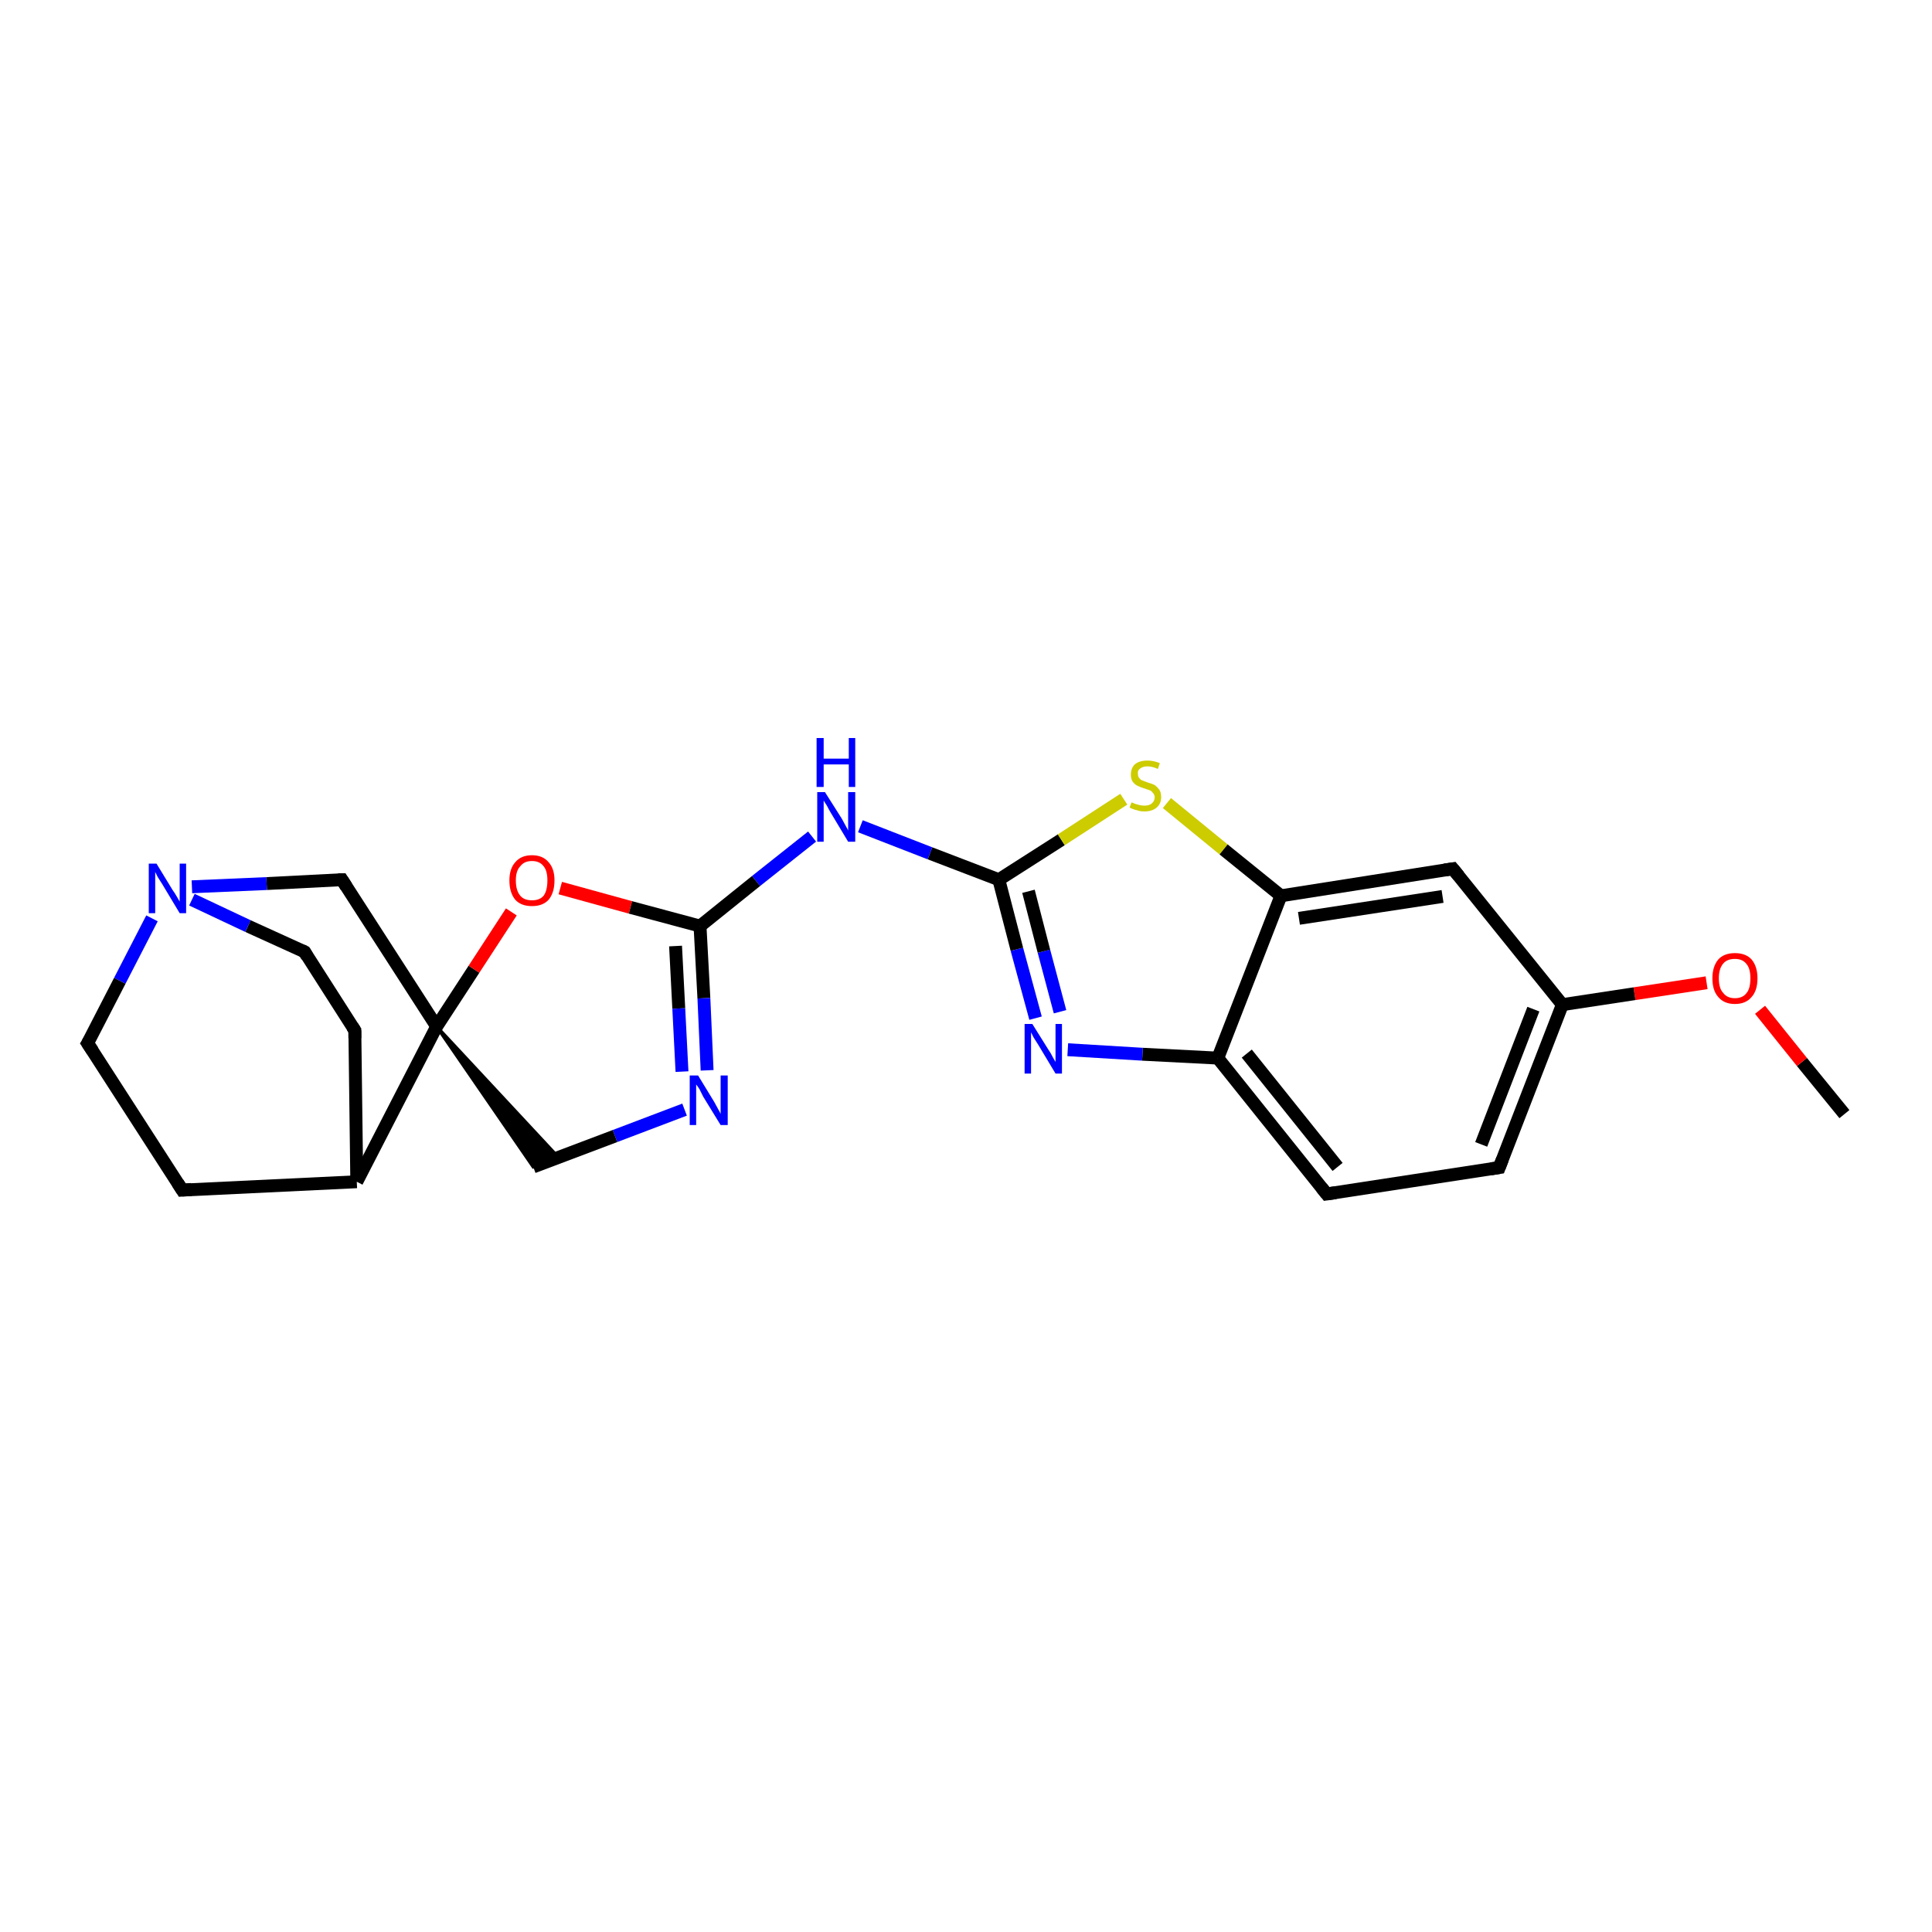 <?xml version='1.0' encoding='iso-8859-1'?>
<svg version='1.1' baseProfile='full'
              xmlns='http://www.w3.org/2000/svg'
                      xmlns:rdkit='http://www.rdkit.org/xml'
                      xmlns:xlink='http://www.w3.org/1999/xlink'
                  xml:space='preserve'
width='300px' height='300px' viewBox='0 0 300 300'>
<!-- END OF HEADER -->
<rect style='opacity:1.0;fill:#FFFFFF;stroke:none' width='300.0' height='300.0' x='0.0' y='0.0'> </rect>
<path class='bond-0 atom-0 atom-1' d='M 286.4,173.0 L 279.8,164.9' style='fill:none;fill-rule:evenodd;stroke:#000000;stroke-width:2.0px;stroke-linecap:butt;stroke-linejoin:miter;stroke-opacity:1' />
<path class='bond-0 atom-0 atom-1' d='M 279.8,164.9 L 273.3,156.8' style='fill:none;fill-rule:evenodd;stroke:#FF0000;stroke-width:2.0px;stroke-linecap:butt;stroke-linejoin:miter;stroke-opacity:1' />
<path class='bond-1 atom-1 atom-2' d='M 265.0,152.6 L 253.8,154.3' style='fill:none;fill-rule:evenodd;stroke:#FF0000;stroke-width:2.0px;stroke-linecap:butt;stroke-linejoin:miter;stroke-opacity:1' />
<path class='bond-1 atom-1 atom-2' d='M 253.8,154.3 L 242.6,156.0' style='fill:none;fill-rule:evenodd;stroke:#000000;stroke-width:2.0px;stroke-linecap:butt;stroke-linejoin:miter;stroke-opacity:1' />
<path class='bond-2 atom-2 atom-3' d='M 242.6,156.0 L 232.8,181.3' style='fill:none;fill-rule:evenodd;stroke:#000000;stroke-width:2.0px;stroke-linecap:butt;stroke-linejoin:miter;stroke-opacity:1' />
<path class='bond-2 atom-2 atom-3' d='M 238.1,156.7 L 230.0,177.7' style='fill:none;fill-rule:evenodd;stroke:#000000;stroke-width:2.0px;stroke-linecap:butt;stroke-linejoin:miter;stroke-opacity:1' />
<path class='bond-3 atom-3 atom-4' d='M 232.8,181.3 L 206.0,185.4' style='fill:none;fill-rule:evenodd;stroke:#000000;stroke-width:2.0px;stroke-linecap:butt;stroke-linejoin:miter;stroke-opacity:1' />
<path class='bond-4 atom-4 atom-5' d='M 206.0,185.4 L 189.1,164.3' style='fill:none;fill-rule:evenodd;stroke:#000000;stroke-width:2.0px;stroke-linecap:butt;stroke-linejoin:miter;stroke-opacity:1' />
<path class='bond-4 atom-4 atom-5' d='M 207.7,181.2 L 193.6,163.6' style='fill:none;fill-rule:evenodd;stroke:#000000;stroke-width:2.0px;stroke-linecap:butt;stroke-linejoin:miter;stroke-opacity:1' />
<path class='bond-5 atom-5 atom-6' d='M 189.1,164.3 L 177.4,163.7' style='fill:none;fill-rule:evenodd;stroke:#000000;stroke-width:2.0px;stroke-linecap:butt;stroke-linejoin:miter;stroke-opacity:1' />
<path class='bond-5 atom-5 atom-6' d='M 177.4,163.7 L 165.8,163.0' style='fill:none;fill-rule:evenodd;stroke:#0000FF;stroke-width:2.0px;stroke-linecap:butt;stroke-linejoin:miter;stroke-opacity:1' />
<path class='bond-6 atom-6 atom-7' d='M 160.8,158.1 L 157.9,147.4' style='fill:none;fill-rule:evenodd;stroke:#0000FF;stroke-width:2.0px;stroke-linecap:butt;stroke-linejoin:miter;stroke-opacity:1' />
<path class='bond-6 atom-6 atom-7' d='M 157.9,147.4 L 155.1,136.6' style='fill:none;fill-rule:evenodd;stroke:#000000;stroke-width:2.0px;stroke-linecap:butt;stroke-linejoin:miter;stroke-opacity:1' />
<path class='bond-6 atom-6 atom-7' d='M 164.6,157.1 L 162.1,147.7' style='fill:none;fill-rule:evenodd;stroke:#0000FF;stroke-width:2.0px;stroke-linecap:butt;stroke-linejoin:miter;stroke-opacity:1' />
<path class='bond-6 atom-6 atom-7' d='M 162.1,147.7 L 159.7,138.4' style='fill:none;fill-rule:evenodd;stroke:#000000;stroke-width:2.0px;stroke-linecap:butt;stroke-linejoin:miter;stroke-opacity:1' />
<path class='bond-7 atom-7 atom-8' d='M 155.1,136.6 L 144.4,132.5' style='fill:none;fill-rule:evenodd;stroke:#000000;stroke-width:2.0px;stroke-linecap:butt;stroke-linejoin:miter;stroke-opacity:1' />
<path class='bond-7 atom-7 atom-8' d='M 144.4,132.5 L 133.6,128.3' style='fill:none;fill-rule:evenodd;stroke:#0000FF;stroke-width:2.0px;stroke-linecap:butt;stroke-linejoin:miter;stroke-opacity:1' />
<path class='bond-8 atom-8 atom-9' d='M 126.1,129.9 L 117.4,136.8' style='fill:none;fill-rule:evenodd;stroke:#0000FF;stroke-width:2.0px;stroke-linecap:butt;stroke-linejoin:miter;stroke-opacity:1' />
<path class='bond-8 atom-8 atom-9' d='M 117.4,136.8 L 108.7,143.8' style='fill:none;fill-rule:evenodd;stroke:#000000;stroke-width:2.0px;stroke-linecap:butt;stroke-linejoin:miter;stroke-opacity:1' />
<path class='bond-9 atom-9 atom-10' d='M 108.7,143.8 L 109.3,155.0' style='fill:none;fill-rule:evenodd;stroke:#000000;stroke-width:2.0px;stroke-linecap:butt;stroke-linejoin:miter;stroke-opacity:1' />
<path class='bond-9 atom-9 atom-10' d='M 109.3,155.0 L 109.8,166.2' style='fill:none;fill-rule:evenodd;stroke:#0000FF;stroke-width:2.0px;stroke-linecap:butt;stroke-linejoin:miter;stroke-opacity:1' />
<path class='bond-9 atom-9 atom-10' d='M 104.9,146.9 L 105.4,156.6' style='fill:none;fill-rule:evenodd;stroke:#000000;stroke-width:2.0px;stroke-linecap:butt;stroke-linejoin:miter;stroke-opacity:1' />
<path class='bond-9 atom-9 atom-10' d='M 105.4,156.6 L 105.9,166.4' style='fill:none;fill-rule:evenodd;stroke:#0000FF;stroke-width:2.0px;stroke-linecap:butt;stroke-linejoin:miter;stroke-opacity:1' />
<path class='bond-10 atom-10 atom-11' d='M 106.3,172.3 L 95.5,176.4' style='fill:none;fill-rule:evenodd;stroke:#0000FF;stroke-width:2.0px;stroke-linecap:butt;stroke-linejoin:miter;stroke-opacity:1' />
<path class='bond-10 atom-10 atom-11' d='M 95.5,176.4 L 82.8,181.2' style='fill:none;fill-rule:evenodd;stroke:#000000;stroke-width:2.0px;stroke-linecap:butt;stroke-linejoin:miter;stroke-opacity:1' />
<path class='bond-11 atom-12 atom-11' d='M 67.8,159.4 L 86.7,179.7 L 82.8,181.2 Z' style='fill:#000000;fill-rule:evenodd;fill-opacity:1;stroke:#000000;stroke-width:0.5px;stroke-linecap:butt;stroke-linejoin:miter;stroke-opacity:1;' />
<path class='bond-12 atom-12 atom-13' d='M 67.8,159.4 L 53.1,136.6' style='fill:none;fill-rule:evenodd;stroke:#000000;stroke-width:2.0px;stroke-linecap:butt;stroke-linejoin:miter;stroke-opacity:1' />
<path class='bond-13 atom-13 atom-14' d='M 53.1,136.6 L 41.4,137.2' style='fill:none;fill-rule:evenodd;stroke:#000000;stroke-width:2.0px;stroke-linecap:butt;stroke-linejoin:miter;stroke-opacity:1' />
<path class='bond-13 atom-13 atom-14' d='M 41.4,137.2 L 29.8,137.7' style='fill:none;fill-rule:evenodd;stroke:#0000FF;stroke-width:2.0px;stroke-linecap:butt;stroke-linejoin:miter;stroke-opacity:1' />
<path class='bond-14 atom-14 atom-15' d='M 23.6,142.6 L 18.6,152.3' style='fill:none;fill-rule:evenodd;stroke:#0000FF;stroke-width:2.0px;stroke-linecap:butt;stroke-linejoin:miter;stroke-opacity:1' />
<path class='bond-14 atom-14 atom-15' d='M 18.6,152.3 L 13.6,162.0' style='fill:none;fill-rule:evenodd;stroke:#000000;stroke-width:2.0px;stroke-linecap:butt;stroke-linejoin:miter;stroke-opacity:1' />
<path class='bond-15 atom-15 atom-16' d='M 13.6,162.0 L 28.3,184.8' style='fill:none;fill-rule:evenodd;stroke:#000000;stroke-width:2.0px;stroke-linecap:butt;stroke-linejoin:miter;stroke-opacity:1' />
<path class='bond-16 atom-16 atom-17' d='M 28.3,184.8 L 55.4,183.5' style='fill:none;fill-rule:evenodd;stroke:#000000;stroke-width:2.0px;stroke-linecap:butt;stroke-linejoin:miter;stroke-opacity:1' />
<path class='bond-17 atom-17 atom-18' d='M 55.4,183.5 L 55.1,160.0' style='fill:none;fill-rule:evenodd;stroke:#000000;stroke-width:2.0px;stroke-linecap:butt;stroke-linejoin:miter;stroke-opacity:1' />
<path class='bond-18 atom-18 atom-19' d='M 55.1,160.0 L 47.3,147.8' style='fill:none;fill-rule:evenodd;stroke:#000000;stroke-width:2.0px;stroke-linecap:butt;stroke-linejoin:miter;stroke-opacity:1' />
<path class='bond-19 atom-12 atom-20' d='M 67.8,159.4 L 73.6,150.5' style='fill:none;fill-rule:evenodd;stroke:#000000;stroke-width:2.0px;stroke-linecap:butt;stroke-linejoin:miter;stroke-opacity:1' />
<path class='bond-19 atom-12 atom-20' d='M 73.6,150.5 L 79.4,141.6' style='fill:none;fill-rule:evenodd;stroke:#FF0000;stroke-width:2.0px;stroke-linecap:butt;stroke-linejoin:miter;stroke-opacity:1' />
<path class='bond-20 atom-7 atom-21' d='M 155.1,136.6 L 164.8,130.4' style='fill:none;fill-rule:evenodd;stroke:#000000;stroke-width:2.0px;stroke-linecap:butt;stroke-linejoin:miter;stroke-opacity:1' />
<path class='bond-20 atom-7 atom-21' d='M 164.8,130.4 L 174.5,124.1' style='fill:none;fill-rule:evenodd;stroke:#CCCC00;stroke-width:2.0px;stroke-linecap:butt;stroke-linejoin:miter;stroke-opacity:1' />
<path class='bond-21 atom-21 atom-22' d='M 181.2,124.7 L 190.0,131.9' style='fill:none;fill-rule:evenodd;stroke:#CCCC00;stroke-width:2.0px;stroke-linecap:butt;stroke-linejoin:miter;stroke-opacity:1' />
<path class='bond-21 atom-21 atom-22' d='M 190.0,131.9 L 198.9,139.1' style='fill:none;fill-rule:evenodd;stroke:#000000;stroke-width:2.0px;stroke-linecap:butt;stroke-linejoin:miter;stroke-opacity:1' />
<path class='bond-22 atom-22 atom-23' d='M 198.9,139.1 L 225.6,134.9' style='fill:none;fill-rule:evenodd;stroke:#000000;stroke-width:2.0px;stroke-linecap:butt;stroke-linejoin:miter;stroke-opacity:1' />
<path class='bond-22 atom-22 atom-23' d='M 201.7,142.6 L 224.0,139.2' style='fill:none;fill-rule:evenodd;stroke:#000000;stroke-width:2.0px;stroke-linecap:butt;stroke-linejoin:miter;stroke-opacity:1' />
<path class='bond-23 atom-23 atom-2' d='M 225.6,134.9 L 242.6,156.0' style='fill:none;fill-rule:evenodd;stroke:#000000;stroke-width:2.0px;stroke-linecap:butt;stroke-linejoin:miter;stroke-opacity:1' />
<path class='bond-24 atom-22 atom-5' d='M 198.9,139.1 L 189.1,164.3' style='fill:none;fill-rule:evenodd;stroke:#000000;stroke-width:2.0px;stroke-linecap:butt;stroke-linejoin:miter;stroke-opacity:1' />
<path class='bond-25 atom-20 atom-9' d='M 87.0,137.9 L 97.9,140.9' style='fill:none;fill-rule:evenodd;stroke:#FF0000;stroke-width:2.0px;stroke-linecap:butt;stroke-linejoin:miter;stroke-opacity:1' />
<path class='bond-25 atom-20 atom-9' d='M 97.9,140.9 L 108.7,143.8' style='fill:none;fill-rule:evenodd;stroke:#000000;stroke-width:2.0px;stroke-linecap:butt;stroke-linejoin:miter;stroke-opacity:1' />
<path class='bond-26 atom-17 atom-12' d='M 55.4,183.5 L 67.8,159.4' style='fill:none;fill-rule:evenodd;stroke:#000000;stroke-width:2.0px;stroke-linecap:butt;stroke-linejoin:miter;stroke-opacity:1' />
<path class='bond-27 atom-19 atom-14' d='M 47.3,147.8 L 38.5,143.8' style='fill:none;fill-rule:evenodd;stroke:#000000;stroke-width:2.0px;stroke-linecap:butt;stroke-linejoin:miter;stroke-opacity:1' />
<path class='bond-27 atom-19 atom-14' d='M 38.5,143.8 L 29.8,139.7' style='fill:none;fill-rule:evenodd;stroke:#0000FF;stroke-width:2.0px;stroke-linecap:butt;stroke-linejoin:miter;stroke-opacity:1' />
<path d='M 233.3,180.0 L 232.8,181.3 L 231.5,181.5' style='fill:none;stroke:#000000;stroke-width:2.0px;stroke-linecap:butt;stroke-linejoin:miter;stroke-opacity:1;' />
<path d='M 207.4,185.2 L 206.0,185.4 L 205.2,184.4' style='fill:none;stroke:#000000;stroke-width:2.0px;stroke-linecap:butt;stroke-linejoin:miter;stroke-opacity:1;' />
<path d='M 53.8,137.7 L 53.1,136.6 L 52.5,136.6' style='fill:none;stroke:#000000;stroke-width:2.0px;stroke-linecap:butt;stroke-linejoin:miter;stroke-opacity:1;' />
<path d='M 13.9,161.5 L 13.6,162.0 L 14.4,163.2' style='fill:none;stroke:#000000;stroke-width:2.0px;stroke-linecap:butt;stroke-linejoin:miter;stroke-opacity:1;' />
<path d='M 27.6,183.7 L 28.3,184.8 L 29.7,184.7' style='fill:none;stroke:#000000;stroke-width:2.0px;stroke-linecap:butt;stroke-linejoin:miter;stroke-opacity:1;' />
<path d='M 55.1,161.2 L 55.1,160.0 L 54.7,159.4' style='fill:none;stroke:#000000;stroke-width:2.0px;stroke-linecap:butt;stroke-linejoin:miter;stroke-opacity:1;' />
<path d='M 47.7,148.5 L 47.3,147.8 L 46.9,147.6' style='fill:none;stroke:#000000;stroke-width:2.0px;stroke-linecap:butt;stroke-linejoin:miter;stroke-opacity:1;' />
<path d='M 224.3,135.1 L 225.6,134.9 L 226.5,136.0' style='fill:none;stroke:#000000;stroke-width:2.0px;stroke-linecap:butt;stroke-linejoin:miter;stroke-opacity:1;' />
<path class='atom-1' d='M 265.9 151.9
Q 265.9 150.1, 266.8 149.0
Q 267.7 148.0, 269.4 148.0
Q 271.1 148.0, 272.0 149.0
Q 272.9 150.1, 272.9 151.9
Q 272.9 153.8, 272.0 154.8
Q 271.1 155.9, 269.4 155.9
Q 267.7 155.9, 266.8 154.8
Q 265.9 153.8, 265.9 151.9
M 269.4 155.0
Q 270.6 155.0, 271.2 154.2
Q 271.8 153.5, 271.8 151.9
Q 271.8 150.4, 271.2 149.7
Q 270.6 148.9, 269.4 148.9
Q 268.2 148.9, 267.6 149.6
Q 266.9 150.4, 266.9 151.9
Q 266.9 153.5, 267.6 154.2
Q 268.2 155.0, 269.4 155.0
' fill='#FF0000'/>
<path class='atom-6' d='M 160.3 159.0
L 162.8 163.0
Q 163.1 163.4, 163.5 164.2
Q 163.9 164.9, 163.9 164.9
L 163.9 159.0
L 164.9 159.0
L 164.9 166.7
L 163.9 166.7
L 161.2 162.2
Q 160.9 161.7, 160.5 161.1
Q 160.2 160.5, 160.1 160.3
L 160.1 166.7
L 159.1 166.7
L 159.1 159.0
L 160.3 159.0
' fill='#0000FF'/>
<path class='atom-8' d='M 128.1 123.0
L 130.7 127.1
Q 130.9 127.5, 131.3 128.2
Q 131.7 128.9, 131.7 129.0
L 131.7 123.0
L 132.8 123.0
L 132.8 130.7
L 131.7 130.7
L 129.0 126.2
Q 128.7 125.7, 128.4 125.1
Q 128.0 124.5, 127.9 124.3
L 127.9 130.7
L 126.9 130.7
L 126.9 123.0
L 128.1 123.0
' fill='#0000FF'/>
<path class='atom-8' d='M 126.8 114.6
L 127.9 114.6
L 127.9 117.8
L 131.8 117.8
L 131.8 114.6
L 132.8 114.6
L 132.8 122.2
L 131.8 122.2
L 131.8 118.7
L 127.9 118.7
L 127.9 122.2
L 126.8 122.2
L 126.8 114.6
' fill='#0000FF'/>
<path class='atom-10' d='M 108.4 167.0
L 110.9 171.1
Q 111.1 171.5, 111.5 172.2
Q 111.9 172.9, 111.9 173.0
L 111.9 167.0
L 113.0 167.0
L 113.0 174.7
L 111.9 174.7
L 109.2 170.3
Q 108.9 169.7, 108.6 169.1
Q 108.2 168.5, 108.1 168.4
L 108.1 174.7
L 107.1 174.7
L 107.1 167.0
L 108.4 167.0
' fill='#0000FF'/>
<path class='atom-14' d='M 24.3 134.1
L 26.8 138.2
Q 27.1 138.6, 27.5 139.3
Q 27.9 140.0, 27.9 140.0
L 27.9 134.1
L 28.9 134.1
L 28.9 141.8
L 27.9 141.8
L 25.2 137.3
Q 24.9 136.8, 24.5 136.2
Q 24.2 135.6, 24.1 135.4
L 24.1 141.8
L 23.1 141.8
L 23.1 134.1
L 24.3 134.1
' fill='#0000FF'/>
<path class='atom-20' d='M 79.1 136.7
Q 79.1 134.9, 80.0 133.9
Q 80.9 132.8, 82.6 132.8
Q 84.3 132.8, 85.2 133.9
Q 86.1 134.9, 86.1 136.7
Q 86.1 138.6, 85.2 139.7
Q 84.3 140.7, 82.6 140.7
Q 80.9 140.7, 80.0 139.7
Q 79.1 138.6, 79.1 136.7
M 82.6 139.8
Q 83.8 139.8, 84.4 139.1
Q 85.0 138.3, 85.0 136.7
Q 85.0 135.2, 84.4 134.5
Q 83.8 133.7, 82.6 133.7
Q 81.4 133.7, 80.8 134.5
Q 80.1 135.2, 80.1 136.7
Q 80.1 138.3, 80.8 139.1
Q 81.4 139.8, 82.6 139.8
' fill='#FF0000'/>
<path class='atom-21' d='M 175.7 124.6
Q 175.8 124.6, 176.2 124.8
Q 176.5 124.9, 176.9 125.0
Q 177.3 125.1, 177.7 125.1
Q 178.4 125.1, 178.8 124.8
Q 179.3 124.4, 179.3 123.8
Q 179.3 123.4, 179.0 123.1
Q 178.8 122.8, 178.5 122.7
Q 178.2 122.6, 177.6 122.4
Q 177.0 122.2, 176.6 122.0
Q 176.2 121.8, 175.9 121.4
Q 175.6 121.0, 175.6 120.3
Q 175.6 119.3, 176.2 118.7
Q 176.9 118.1, 178.2 118.1
Q 179.1 118.1, 180.1 118.5
L 179.8 119.4
Q 178.9 119.0, 178.2 119.0
Q 177.5 119.0, 177.1 119.3
Q 176.6 119.6, 176.7 120.2
Q 176.7 120.6, 176.9 120.8
Q 177.1 121.1, 177.4 121.2
Q 177.7 121.3, 178.2 121.5
Q 178.9 121.7, 179.3 121.9
Q 179.7 122.2, 180.0 122.6
Q 180.3 123.0, 180.3 123.8
Q 180.3 124.8, 179.6 125.4
Q 178.9 126.0, 177.7 126.0
Q 177.0 126.0, 176.5 125.8
Q 176.0 125.7, 175.4 125.4
L 175.7 124.6
' fill='#CCCC00'/>
</svg>
